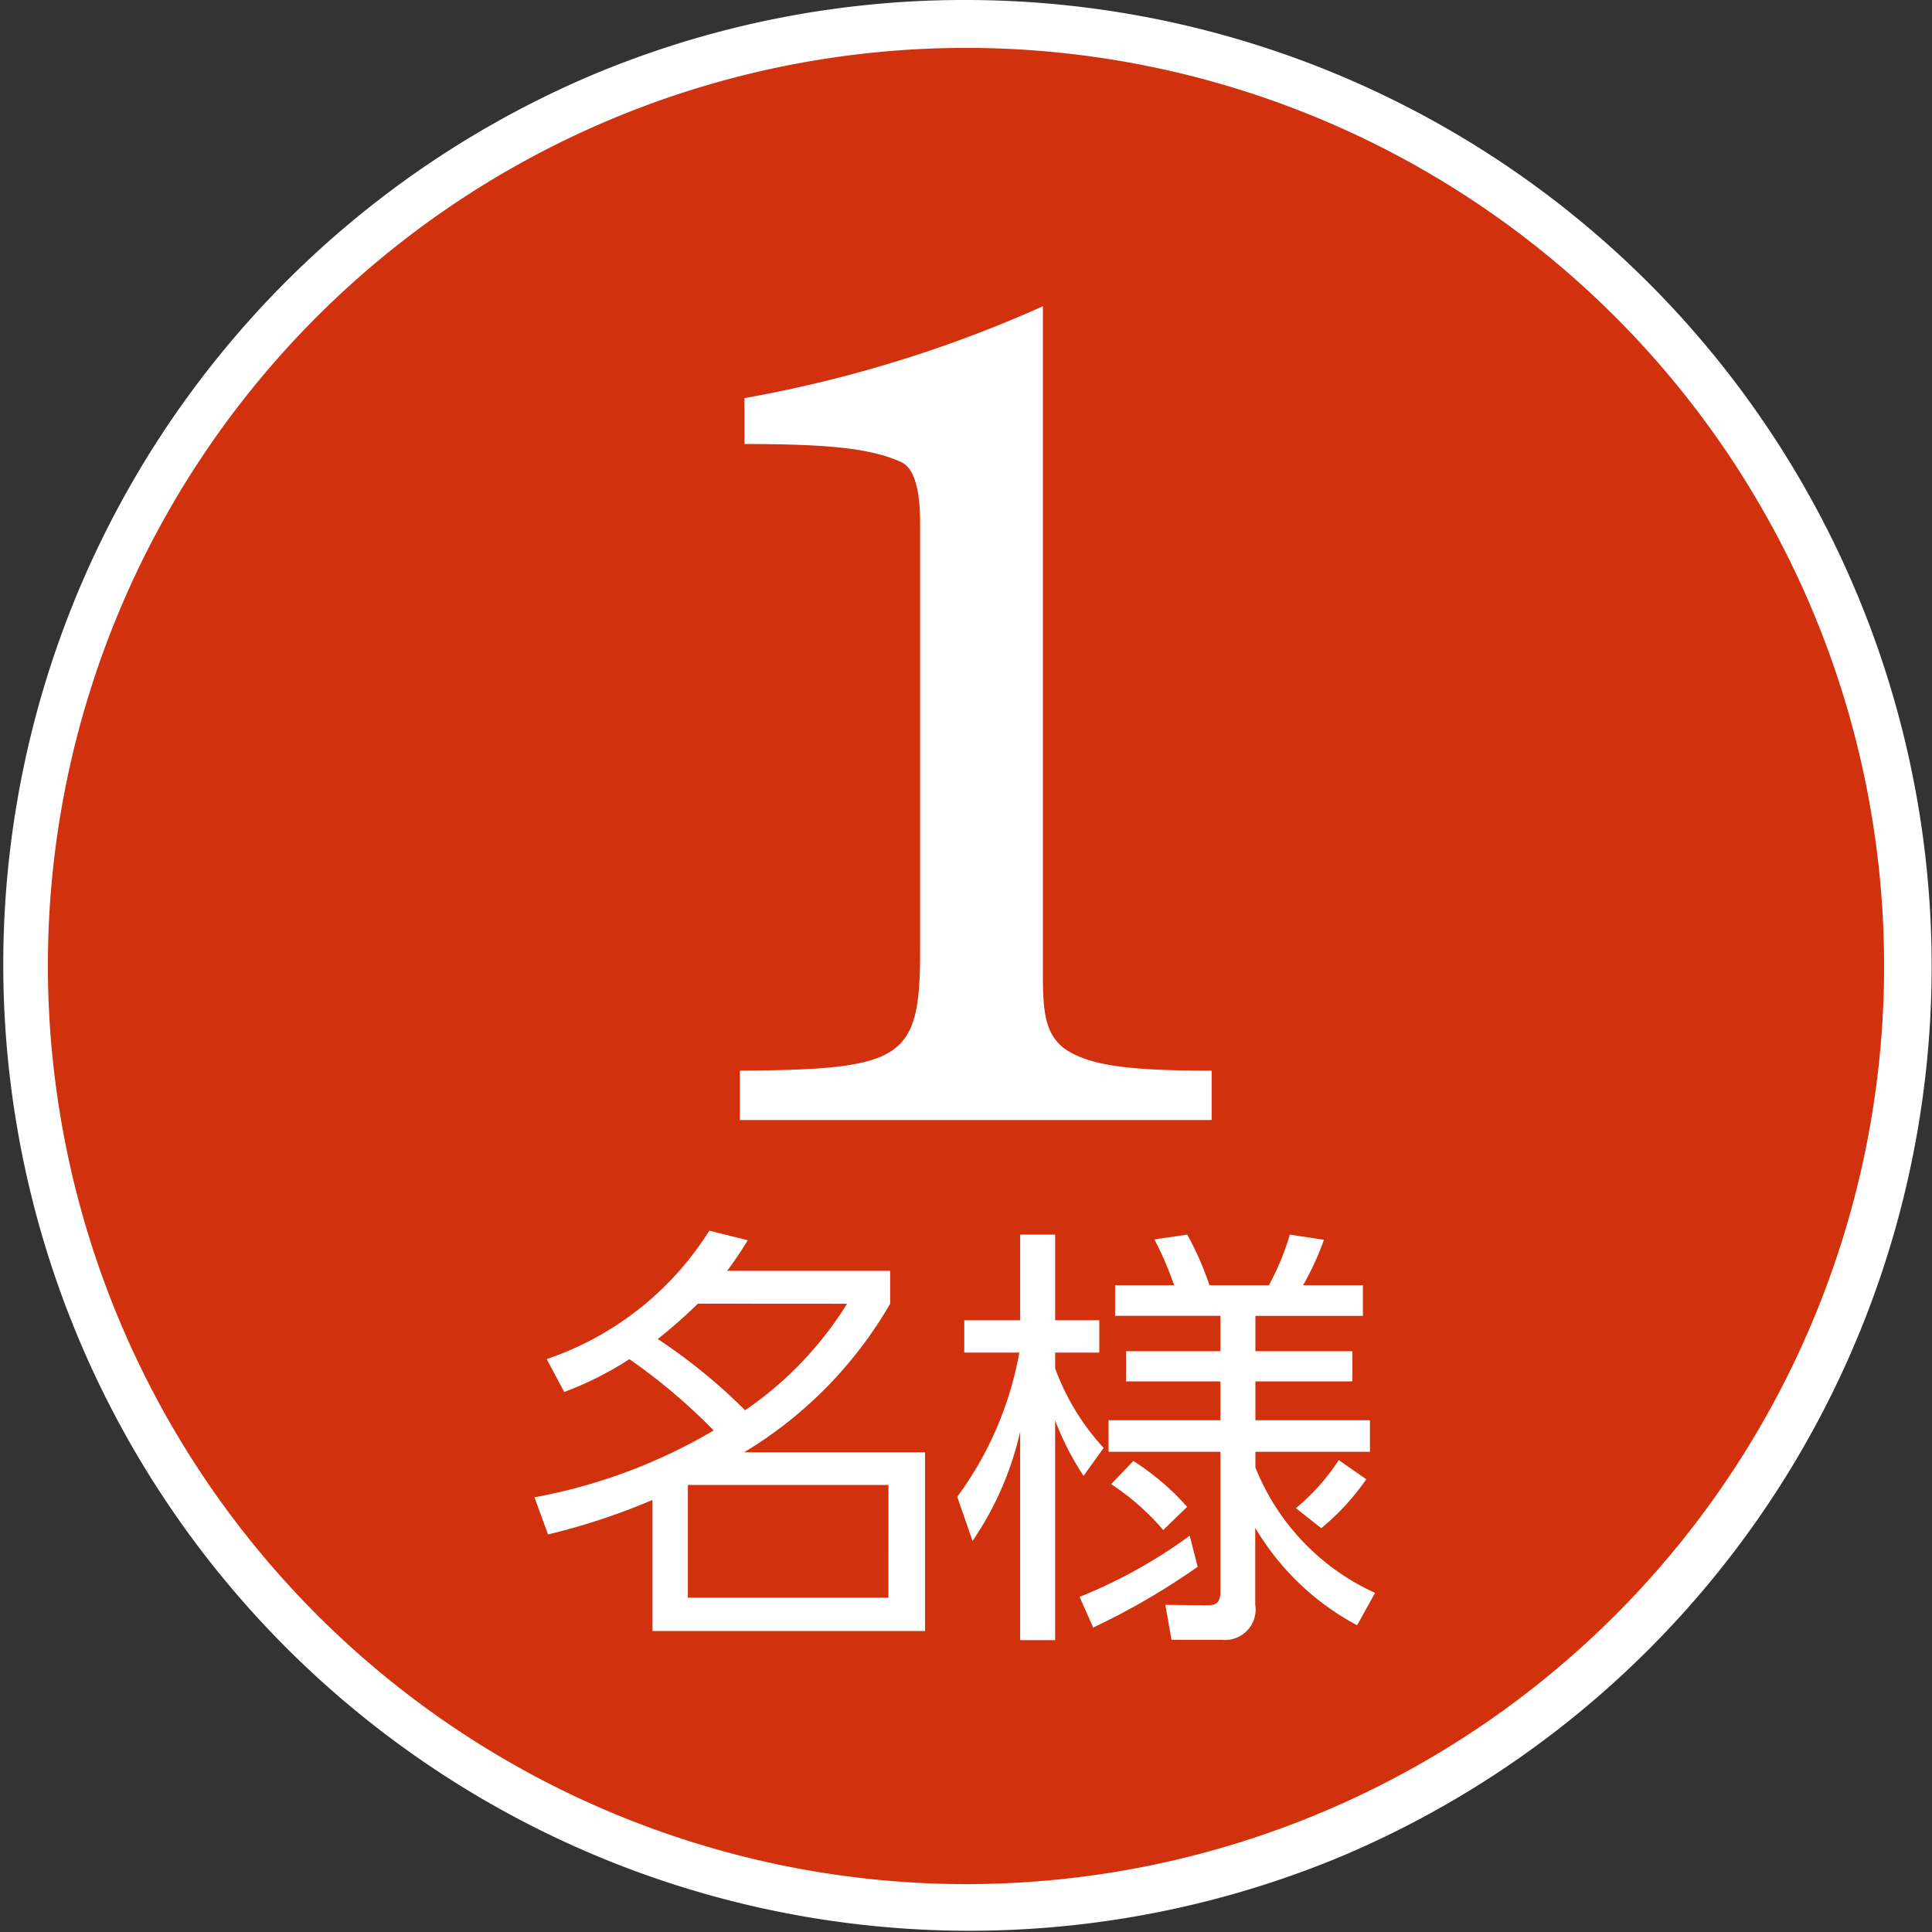 <svg xmlns="http://www.w3.org/2000/svg" width="80.715" height="80.715" viewBox="0 0 80.715 80.715"><rect x="0" y="0" width="80.715" height="80.715" fill="#333333" stroke="none"/><g transform="translate(1 1)"><circle cx="39.357" cy="39.357" r="39.357" fill="#d1310c"/><path d="M39.357-1A40.368,40.368,0,0,1,55.067,76.543,40.368,40.368,0,0,1,23.648,2.172,40.106,40.106,0,0,1,39.357-1Zm0,78.715A38.357,38.357,0,1,0,1,39.357,38.4,38.4,0,0,0,39.357,77.715Z" fill="#fff"/><g transform="translate(21.329 11.793)"><path d="M429.824,244.99c0,1.582.1,2.639,1.15,3.214,1.008.575,2.639.768,5.9.768v2.062H417.167v-2.062c6.856-.049,7.528-.479,7.528-5.036V226.1c0-1.247-.193-2.255-.768-2.543-1.247-.575-2.974-.766-6.571-.766v-1.918a53.314,53.314,0,0,0,12.468-3.837Z" transform="translate(-408.583 -217.034)" fill="#fff"/><path d="M413.453,241.412a12.907,12.907,0,0,0,6.793-5.365l1.607.4c-.274.439-.42.676-.859,1.278H427.8V239.1a17.415,17.415,0,0,1-6.1,6.206h7.559v7.467H417.871v-5.477a27.49,27.49,0,0,1-4.363,1.442l-.567-1.552a22.828,22.828,0,0,0,7.486-2.793,24.06,24.06,0,0,0-3.522-2.978,13.811,13.811,0,0,1-2.722,1.371Zm6.316-2.316a21.4,21.4,0,0,1-1.678,1.477,23.482,23.482,0,0,1,3.65,2.976A14.906,14.906,0,0,0,426,239.1Zm7.961,7.575H419.35v4.709h8.379Z" transform="translate(-412.941 -197.425)" fill="#fff"/><path d="M426.913,246.206a11.551,11.551,0,0,1-1.188-2.32v9.184h-1.461v-8.708a13.3,13.3,0,0,1-1.989,4.564l-.64-1.844a14.436,14.436,0,0,0,2.594-6.025h-2.3v-1.351h2.336v-3.577h1.461v3.577h1.844v1.351h-1.844v.658a9.871,9.871,0,0,0,2.027,3.323Zm-.165,5.056a21.078,21.078,0,0,0,4.6-2.555l.331,1.3a29.639,29.639,0,0,1-4.365,2.537Zm11.593,1.186a10.885,10.885,0,0,1-4.256-4.071v3.2a1.278,1.278,0,0,1-1.4,1.479h-2.1l-.254-1.461,1.716.018c.347,0,.583-.037.583-.585V245.2h-4.672v-1.316h4.672v-1.623h-3.943V241h3.943v-1.479h-4.4v-1.278h2.466a13.72,13.72,0,0,0-.823-1.916l1.371-.2a12.734,12.734,0,0,1,.93,2.117h2.482a11.013,11.013,0,0,0,.876-2.117l1.424.217a11.848,11.848,0,0,1-.873,1.9h2.5v1.278h-4.491V241h4.053v1.261h-4.053v1.623h4.786V245.2h-4.786v.656a9.7,9.7,0,0,0,5,5.239Zm-9.348-6.864a10.578,10.578,0,0,1,2.247,1.918l-1,.967a10.2,10.2,0,0,0-2.175-1.916Zm6.791,1.972a8.879,8.879,0,0,0,1.79-2.009l1.15.8a9.986,9.986,0,0,1-1.881,2.046Z" transform="translate(-403.973 -197.341)" fill="#fff"/></g></g></svg>